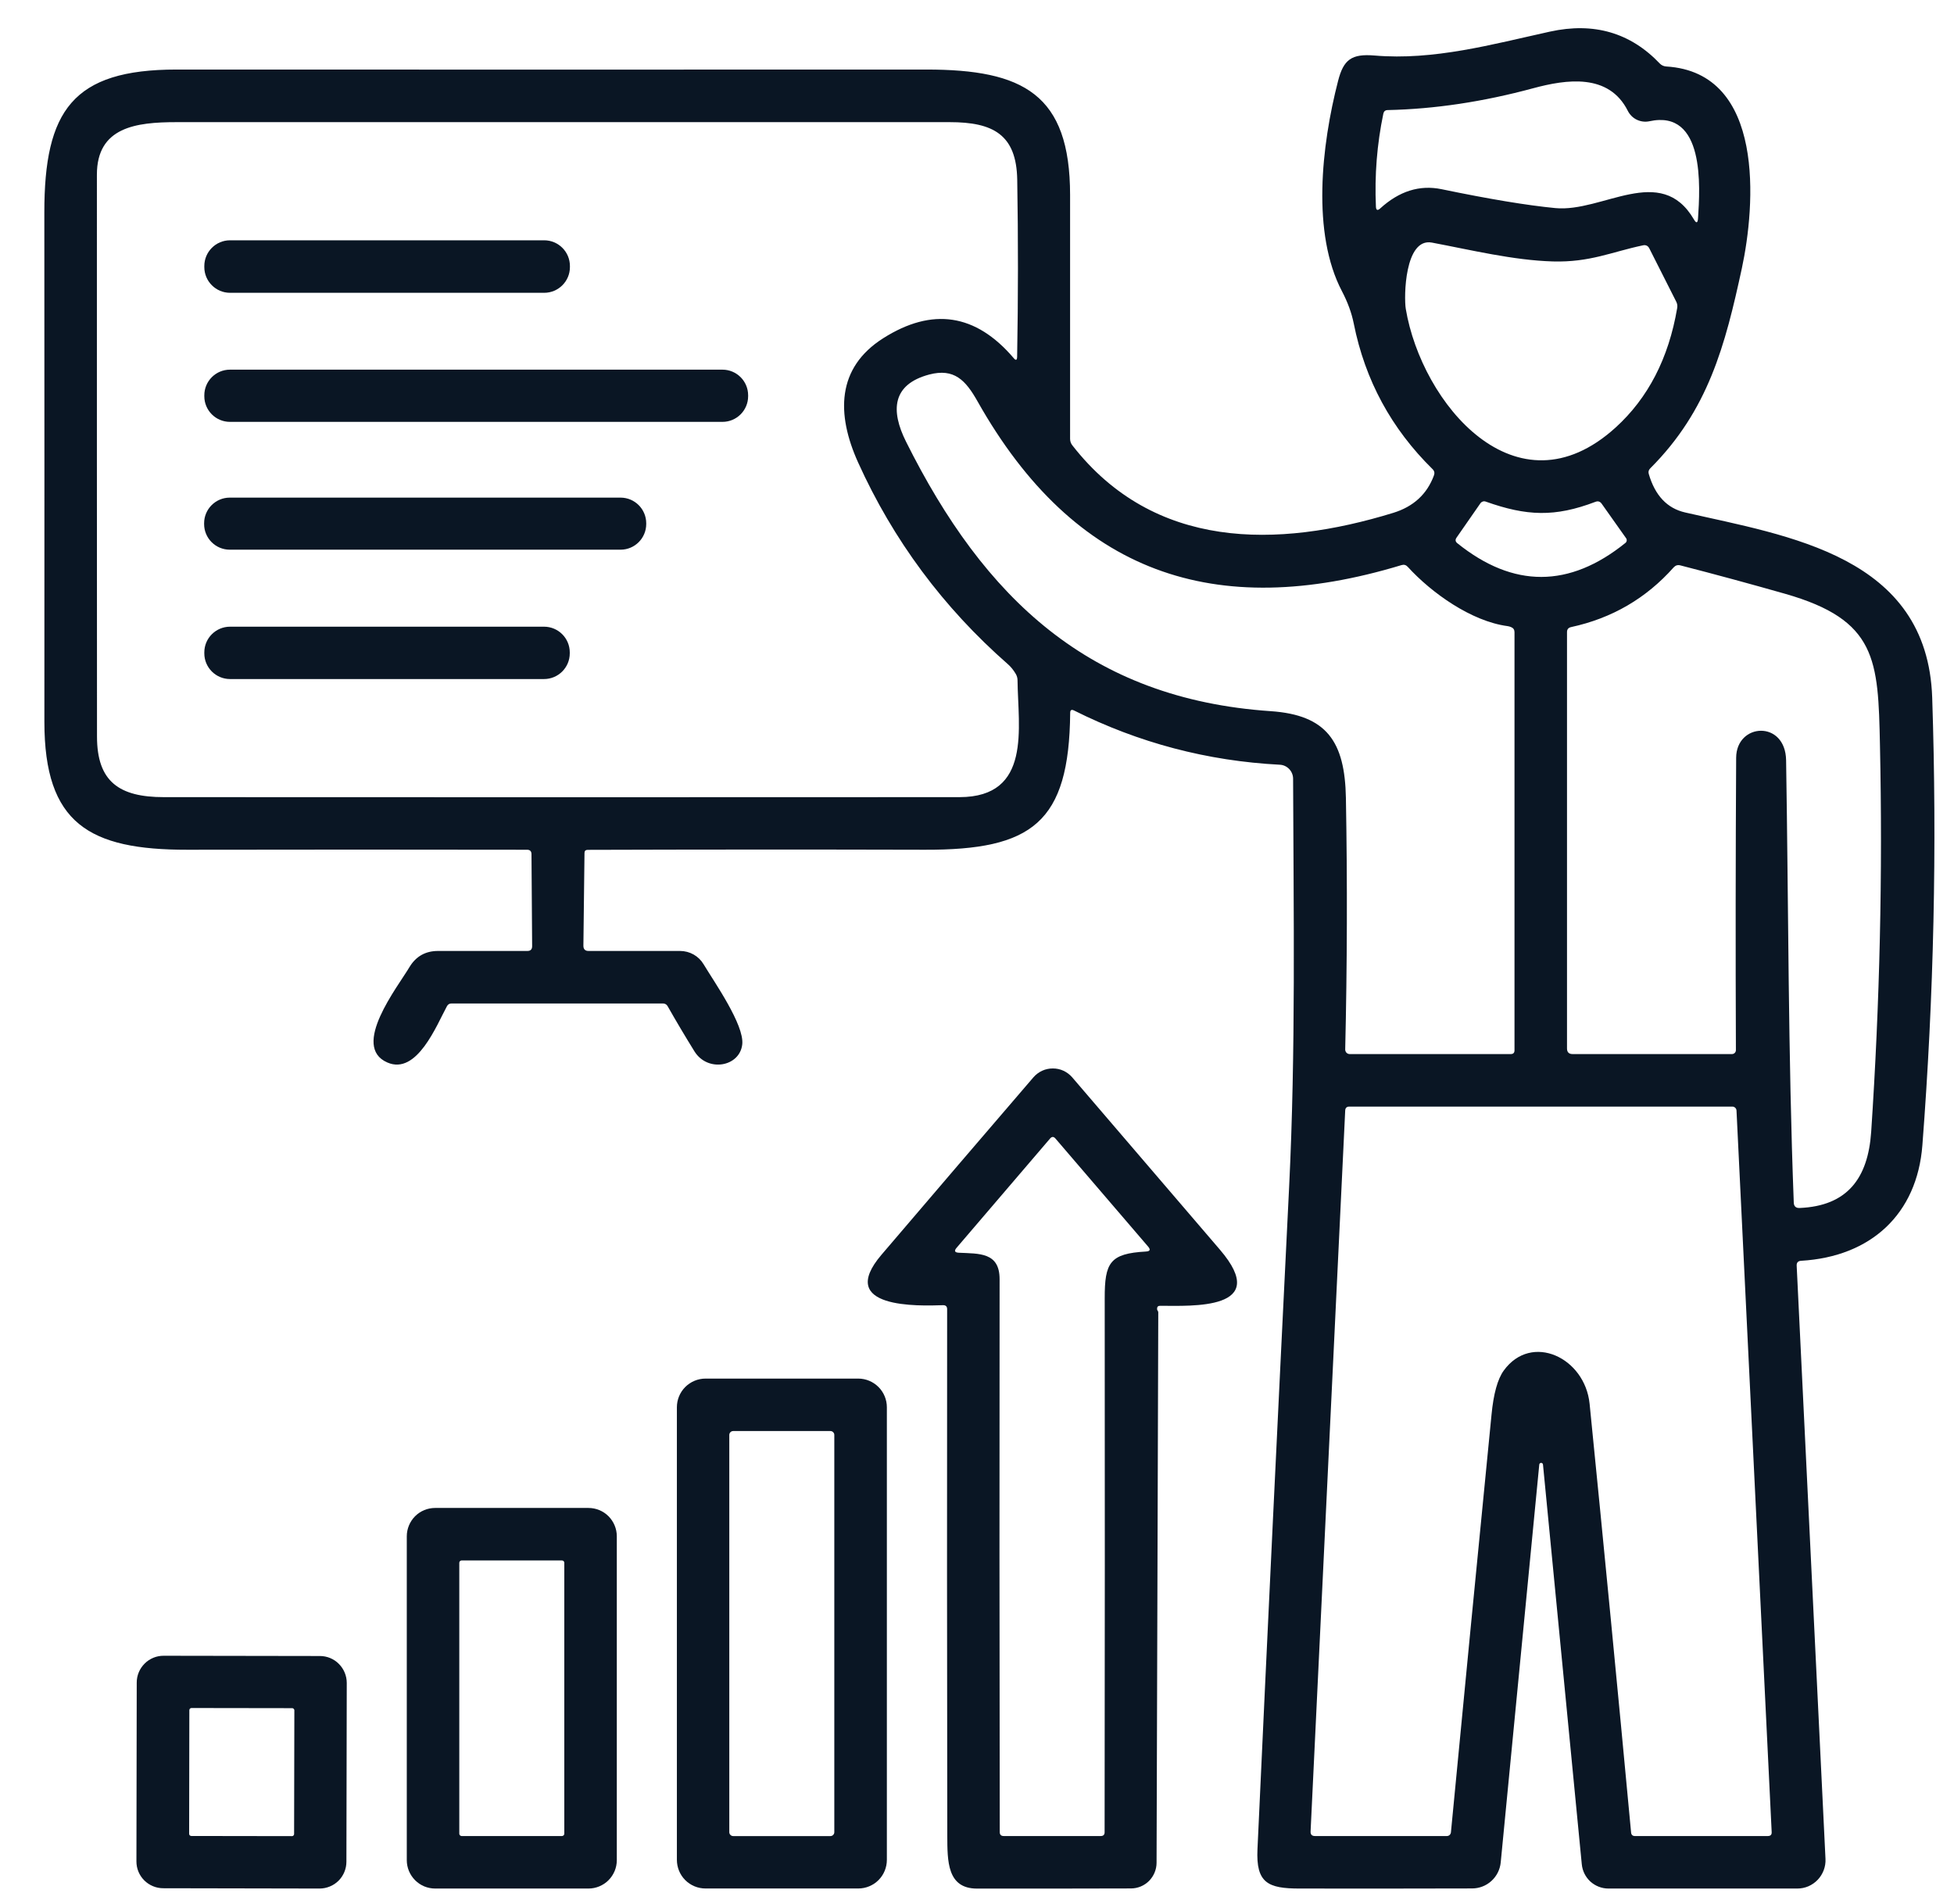 <svg width="39" height="38" viewBox="0 0 39 38" fill="none" xmlns="http://www.w3.org/2000/svg">
<path d="M8.921 20.082C8.714 20.463 8.321 21.464 7.731 21.206C6.996 20.887 7.937 19.7 8.172 19.303C8.301 19.088 8.491 18.98 8.743 18.98H10.526C10.59 18.98 10.621 18.948 10.621 18.884L10.608 17.047C10.607 16.989 10.578 16.96 10.52 16.96C8.258 16.956 5.999 16.956 3.743 16.96C1.777 16.963 0.886 16.435 0.886 14.407C0.887 11.019 0.887 7.632 0.885 4.245C0.883 2.207 1.452 1.388 3.523 1.388C8.512 1.39 13.501 1.39 18.49 1.388C20.423 1.388 21.357 1.879 21.358 3.891C21.358 5.514 21.358 7.136 21.358 8.758C21.358 8.808 21.374 8.853 21.405 8.891C23.032 10.977 25.484 10.95 27.808 10.236C28.211 10.112 28.482 9.863 28.62 9.489C28.638 9.441 28.629 9.399 28.592 9.363C27.769 8.554 27.245 7.586 27.02 6.459C26.978 6.247 26.899 6.032 26.784 5.812C26.179 4.659 26.372 2.912 26.707 1.614C26.816 1.188 26.977 1.07 27.433 1.108C28.617 1.21 29.787 0.884 30.936 0.631C31.811 0.439 32.542 0.652 33.129 1.269C33.162 1.303 33.208 1.324 33.257 1.327C35.24 1.447 35.034 4.107 34.766 5.354C34.433 6.894 34.096 8.189 32.938 9.347C32.905 9.38 32.895 9.417 32.908 9.46C33.034 9.891 33.275 10.146 33.633 10.228C35.685 10.698 38.471 11.089 38.565 13.926C38.663 16.907 38.598 19.884 38.369 22.856C38.264 24.233 37.341 25.082 35.947 25.164C35.886 25.168 35.857 25.201 35.86 25.262L36.435 37.102C36.439 37.178 36.427 37.254 36.4 37.326C36.373 37.397 36.333 37.463 36.28 37.518C36.227 37.574 36.164 37.617 36.094 37.648C36.024 37.678 35.948 37.693 35.872 37.693H32.102C31.97 37.693 31.842 37.643 31.743 37.554C31.645 37.464 31.584 37.342 31.571 37.209L30.797 29.235C30.797 29.225 30.793 29.215 30.786 29.208C30.779 29.201 30.77 29.197 30.76 29.197C30.75 29.197 30.74 29.201 30.733 29.208C30.726 29.215 30.722 29.225 30.722 29.235L29.953 37.172C29.939 37.314 29.873 37.446 29.767 37.542C29.662 37.638 29.524 37.691 29.381 37.691C28.246 37.694 27.099 37.695 25.939 37.693C25.306 37.693 25.066 37.582 25.098 36.907C25.301 32.499 25.512 28.091 25.73 23.684C25.863 20.968 25.818 18.251 25.809 15.543C25.809 15.471 25.781 15.402 25.732 15.35C25.682 15.297 25.614 15.266 25.543 15.263C24.097 15.188 22.729 14.827 21.438 14.181C21.386 14.155 21.36 14.171 21.36 14.228C21.339 16.422 20.601 16.966 18.457 16.96C16.213 16.954 13.97 16.955 11.728 16.962C11.687 16.963 11.666 16.983 11.666 17.023L11.644 18.875C11.644 18.945 11.678 18.98 11.747 18.98H13.574C13.669 18.98 13.762 19.005 13.844 19.051C13.927 19.098 13.995 19.165 14.044 19.247C14.258 19.603 14.855 20.452 14.815 20.842C14.767 21.293 14.123 21.408 13.86 20.983C13.676 20.686 13.497 20.385 13.324 20.08C13.315 20.064 13.301 20.051 13.286 20.042C13.27 20.033 13.252 20.028 13.234 20.028H9.012C8.971 20.028 8.941 20.046 8.921 20.082ZM32.921 2.42C32.836 2.438 32.748 2.427 32.67 2.39C32.592 2.353 32.529 2.29 32.49 2.213C32.11 1.457 31.263 1.583 30.602 1.761C29.601 2.032 28.632 2.177 27.695 2.197C27.648 2.198 27.62 2.222 27.61 2.269C27.483 2.879 27.434 3.498 27.462 4.123C27.465 4.197 27.494 4.209 27.549 4.159C27.928 3.814 28.335 3.686 28.772 3.776C29.725 3.974 30.481 4.099 31.041 4.153C31.986 4.245 33.147 3.249 33.808 4.378C33.856 4.462 33.885 4.455 33.891 4.358C33.933 3.728 34.029 2.179 32.921 2.42ZM20.117 13.257C18.825 12.124 17.828 10.781 17.126 9.228C16.692 8.266 16.697 7.342 17.626 6.752C18.607 6.129 19.476 6.261 20.231 7.146C20.276 7.2 20.299 7.192 20.301 7.122C20.322 5.944 20.323 4.766 20.303 3.588C20.288 2.686 19.822 2.438 18.956 2.438C13.811 2.438 8.666 2.438 3.521 2.438C2.713 2.438 1.934 2.537 1.934 3.486C1.933 7.224 1.934 10.962 1.936 14.7C1.936 15.601 2.379 15.91 3.27 15.91C8.564 15.913 13.858 15.913 19.152 15.91C20.599 15.908 20.318 14.519 20.309 13.579C20.309 13.533 20.297 13.49 20.274 13.451C20.229 13.374 20.176 13.309 20.117 13.257ZM32.79 4.897C32.167 5.028 31.733 5.239 30.992 5.218C30.204 5.195 29.36 4.989 28.58 4.842C28.034 4.74 28.019 5.933 28.058 6.165C28.373 8.046 30.261 10.332 32.245 8.534C32.894 7.945 33.305 7.15 33.475 6.149C33.483 6.105 33.477 6.063 33.457 6.023L32.92 4.96C32.893 4.905 32.849 4.884 32.79 4.897ZM30.086 12.496C29.37 12.4 28.576 11.839 28.096 11.312C28.062 11.275 28.021 11.264 27.972 11.279C24.237 12.411 21.445 11.439 19.512 8.013C19.273 7.588 19.044 7.345 18.547 7.475C17.804 7.673 17.774 8.195 18.083 8.814C19.643 11.941 21.744 13.947 25.36 14.194C26.483 14.27 26.842 14.803 26.863 15.925C26.893 17.607 26.888 19.281 26.849 20.947C26.849 20.959 26.851 20.971 26.856 20.982C26.86 20.993 26.867 21.003 26.875 21.012C26.884 21.02 26.893 21.027 26.904 21.031C26.916 21.036 26.927 21.038 26.939 21.038H30.153C30.203 21.038 30.228 21.014 30.228 20.963V12.618C30.228 12.569 30.206 12.535 30.161 12.517C30.136 12.506 30.111 12.499 30.086 12.496ZM31.843 10.016C31.034 10.324 30.472 10.302 29.653 10.011C29.634 10.004 29.613 10.004 29.594 10.01C29.575 10.017 29.558 10.029 29.547 10.046L29.071 10.731C29.042 10.773 29.047 10.81 29.087 10.842C30.204 11.741 31.323 11.739 32.442 10.836C32.456 10.825 32.465 10.809 32.468 10.792C32.47 10.775 32.466 10.757 32.456 10.743L31.969 10.055C31.937 10.009 31.895 9.996 31.843 10.016ZM34.652 15.124C34.656 14.426 35.636 14.368 35.649 15.175C35.697 18.122 35.689 21.055 35.802 24.003C35.805 24.077 35.844 24.113 35.918 24.11C36.872 24.07 37.284 23.516 37.347 22.591C37.519 20.018 37.578 17.442 37.522 14.863C37.486 13.168 37.463 12.375 35.628 11.851C34.939 11.655 34.242 11.465 33.537 11.284C33.486 11.271 33.442 11.284 33.406 11.323C32.856 11.942 32.173 12.34 31.357 12.516C31.303 12.528 31.276 12.561 31.276 12.616V20.926C31.276 21.001 31.314 21.038 31.388 21.038H34.568C34.589 21.038 34.609 21.03 34.624 21.015C34.639 21 34.647 20.98 34.647 20.959C34.639 19.016 34.641 17.071 34.652 15.124ZM30.014 27.354C30.567 26.592 31.634 27.095 31.727 28.018C32.012 30.868 32.289 33.723 32.556 36.584C32.558 36.6 32.565 36.616 32.578 36.627C32.59 36.639 32.607 36.645 32.623 36.645H35.285C35.338 36.645 35.364 36.618 35.361 36.566L34.659 22.166C34.658 22.144 34.649 22.124 34.633 22.109C34.618 22.095 34.597 22.086 34.576 22.086H26.932C26.88 22.086 26.852 22.112 26.849 22.164L26.158 36.554C26.155 36.614 26.184 36.645 26.245 36.645H28.879C28.899 36.645 28.918 36.638 28.933 36.624C28.947 36.611 28.956 36.593 28.959 36.573C29.225 33.796 29.495 31.018 29.769 28.239C29.809 27.818 29.891 27.523 30.014 27.354Z" fill="#0A1624"/>
<path d="M10.861 4.796H4.592C4.308 4.796 4.078 5.026 4.078 5.31V5.331C4.078 5.614 4.308 5.844 4.592 5.844H10.861C11.145 5.844 11.375 5.614 11.375 5.331V5.31C11.375 5.026 11.145 4.796 10.861 4.796Z" fill="#0A1624"/>
<path d="M14.42 7.378H4.59C4.307 7.378 4.078 7.607 4.078 7.89V7.908C4.078 8.191 4.307 8.42 4.59 8.42H14.42C14.702 8.42 14.932 8.191 14.932 7.908V7.89C14.932 7.607 14.702 7.378 14.42 7.378Z" fill="#0A1624"/>
<path d="M12.386 9.932H4.586C4.303 9.932 4.074 10.161 4.074 10.444V10.459C4.074 10.742 4.303 10.971 4.586 10.971H12.386C12.668 10.971 12.898 10.742 12.898 10.459V10.444C12.898 10.161 12.668 9.932 12.386 9.932Z" fill="#0A1624"/>
<path d="M10.858 12.508H4.592C4.308 12.508 4.078 12.738 4.078 13.021V13.04C4.078 13.323 4.308 13.553 4.592 13.553H10.858C11.142 13.553 11.372 13.323 11.372 13.04V13.021C11.372 12.738 11.142 12.508 10.858 12.508Z" fill="#0A1624"/>
<path d="M23.094 26.124C23.094 26.139 23.098 26.151 23.106 26.161C23.114 26.17 23.118 26.181 23.118 26.193L23.084 37.178C23.084 37.314 23.029 37.444 22.934 37.541C22.838 37.637 22.708 37.691 22.572 37.691C21.555 37.694 20.531 37.695 19.5 37.694C18.903 37.693 18.909 37.148 18.907 36.636C18.901 33.135 18.9 29.633 18.904 26.13C18.904 26.076 18.877 26.049 18.822 26.05C18.344 26.065 16.669 26.127 17.594 25.043C18.625 23.834 19.636 22.654 20.626 21.502C20.674 21.447 20.733 21.402 20.8 21.371C20.867 21.34 20.94 21.325 21.013 21.325C21.087 21.325 21.159 21.34 21.226 21.371C21.293 21.402 21.352 21.447 21.4 21.502C22.384 22.648 23.367 23.795 24.35 24.944C25.388 26.157 23.776 26.062 23.154 26.062C23.113 26.062 23.093 26.083 23.094 26.124ZM19.135 25.003C19.544 25.023 19.951 24.991 19.951 25.531C19.947 29.206 19.948 32.884 19.954 36.566C19.954 36.618 19.98 36.645 20.033 36.645H21.969C22.021 36.645 22.047 36.62 22.047 36.569C22.052 33.017 22.052 29.465 22.049 25.914C22.048 25.2 22.151 25.019 22.873 24.979C22.954 24.974 22.968 24.942 22.915 24.88L21.066 22.724C21.03 22.682 20.994 22.682 20.958 22.724L19.093 24.904C19.04 24.966 19.054 24.998 19.135 25.003Z" fill="#0A1624"/>
<path d="M17.701 37.12C17.701 37.272 17.641 37.418 17.534 37.525C17.427 37.632 17.281 37.692 17.13 37.692H14.082C13.93 37.692 13.784 37.632 13.677 37.525C13.57 37.418 13.51 37.272 13.51 37.12V28.087C13.51 27.936 13.57 27.79 13.677 27.683C13.784 27.576 13.93 27.515 14.082 27.515H17.13C17.281 27.515 17.427 27.576 17.534 27.683C17.641 27.79 17.701 27.936 17.701 28.087V37.12ZM16.652 28.64C16.652 28.619 16.644 28.599 16.629 28.585C16.615 28.57 16.595 28.562 16.574 28.562H14.634C14.613 28.562 14.594 28.57 14.579 28.585C14.564 28.599 14.556 28.619 14.556 28.64V36.568C14.556 36.589 14.564 36.608 14.579 36.623C14.594 36.638 14.613 36.646 14.634 36.646H16.574C16.595 36.646 16.615 36.638 16.629 36.623C16.644 36.608 16.652 36.589 16.652 36.568V28.64Z" fill="#0A1624"/>
<path d="M12.311 37.127C12.311 37.201 12.296 37.275 12.268 37.343C12.239 37.412 12.198 37.474 12.145 37.527C12.093 37.58 12.03 37.621 11.961 37.65C11.893 37.678 11.819 37.693 11.745 37.693H8.685C8.611 37.693 8.537 37.678 8.468 37.65C8.4 37.621 8.337 37.58 8.285 37.527C8.232 37.474 8.191 37.412 8.162 37.343C8.134 37.275 8.119 37.201 8.119 37.127V30.663C8.119 30.513 8.179 30.369 8.285 30.262C8.391 30.156 8.535 30.097 8.685 30.097H11.745C11.895 30.097 12.039 30.156 12.145 30.262C12.251 30.369 12.311 30.513 12.311 30.663V37.127ZM11.263 31.191C11.263 31.179 11.258 31.167 11.249 31.158C11.241 31.15 11.229 31.145 11.216 31.145H9.213C9.201 31.145 9.189 31.15 9.181 31.158C9.172 31.167 9.167 31.179 9.167 31.191V36.598C9.167 36.611 9.172 36.623 9.181 36.631C9.189 36.64 9.201 36.645 9.213 36.645H11.216C11.229 36.645 11.241 36.64 11.249 36.631C11.258 36.623 11.263 36.611 11.263 36.598V31.191Z" fill="#0A1624"/>
<path d="M6.914 37.158C6.914 37.228 6.9 37.298 6.873 37.363C6.846 37.428 6.807 37.487 6.757 37.537C6.707 37.586 6.648 37.626 6.583 37.652C6.518 37.679 6.448 37.693 6.377 37.693L3.258 37.687C3.187 37.687 3.118 37.673 3.053 37.646C2.988 37.619 2.929 37.58 2.879 37.53C2.829 37.48 2.79 37.421 2.763 37.356C2.736 37.291 2.723 37.221 2.723 37.151L2.729 33.582C2.729 33.511 2.743 33.442 2.77 33.377C2.797 33.312 2.837 33.253 2.887 33.203C2.936 33.153 2.996 33.114 3.061 33.087C3.126 33.06 3.195 33.047 3.266 33.047L6.386 33.052C6.456 33.052 6.526 33.066 6.591 33.093C6.656 33.12 6.715 33.16 6.764 33.21C6.814 33.26 6.853 33.319 6.88 33.384C6.907 33.449 6.921 33.519 6.921 33.589L6.914 37.158ZM5.875 34.136C5.875 34.131 5.874 34.125 5.871 34.12C5.869 34.115 5.866 34.11 5.862 34.106C5.858 34.102 5.853 34.099 5.848 34.096C5.843 34.094 5.837 34.093 5.831 34.093L3.822 34.09C3.817 34.09 3.811 34.091 3.806 34.093C3.8 34.095 3.796 34.098 3.792 34.102C3.788 34.106 3.784 34.111 3.782 34.116C3.78 34.121 3.779 34.127 3.779 34.133L3.775 36.6C3.775 36.606 3.776 36.611 3.778 36.617C3.78 36.622 3.783 36.627 3.787 36.631C3.791 36.635 3.796 36.638 3.801 36.64C3.807 36.642 3.812 36.644 3.818 36.644L5.827 36.647C5.833 36.647 5.838 36.646 5.844 36.644C5.849 36.642 5.854 36.638 5.858 36.634C5.862 36.63 5.865 36.626 5.867 36.62C5.869 36.615 5.87 36.609 5.87 36.604L5.875 34.136Z" fill="#0A1624"/>
</svg>
